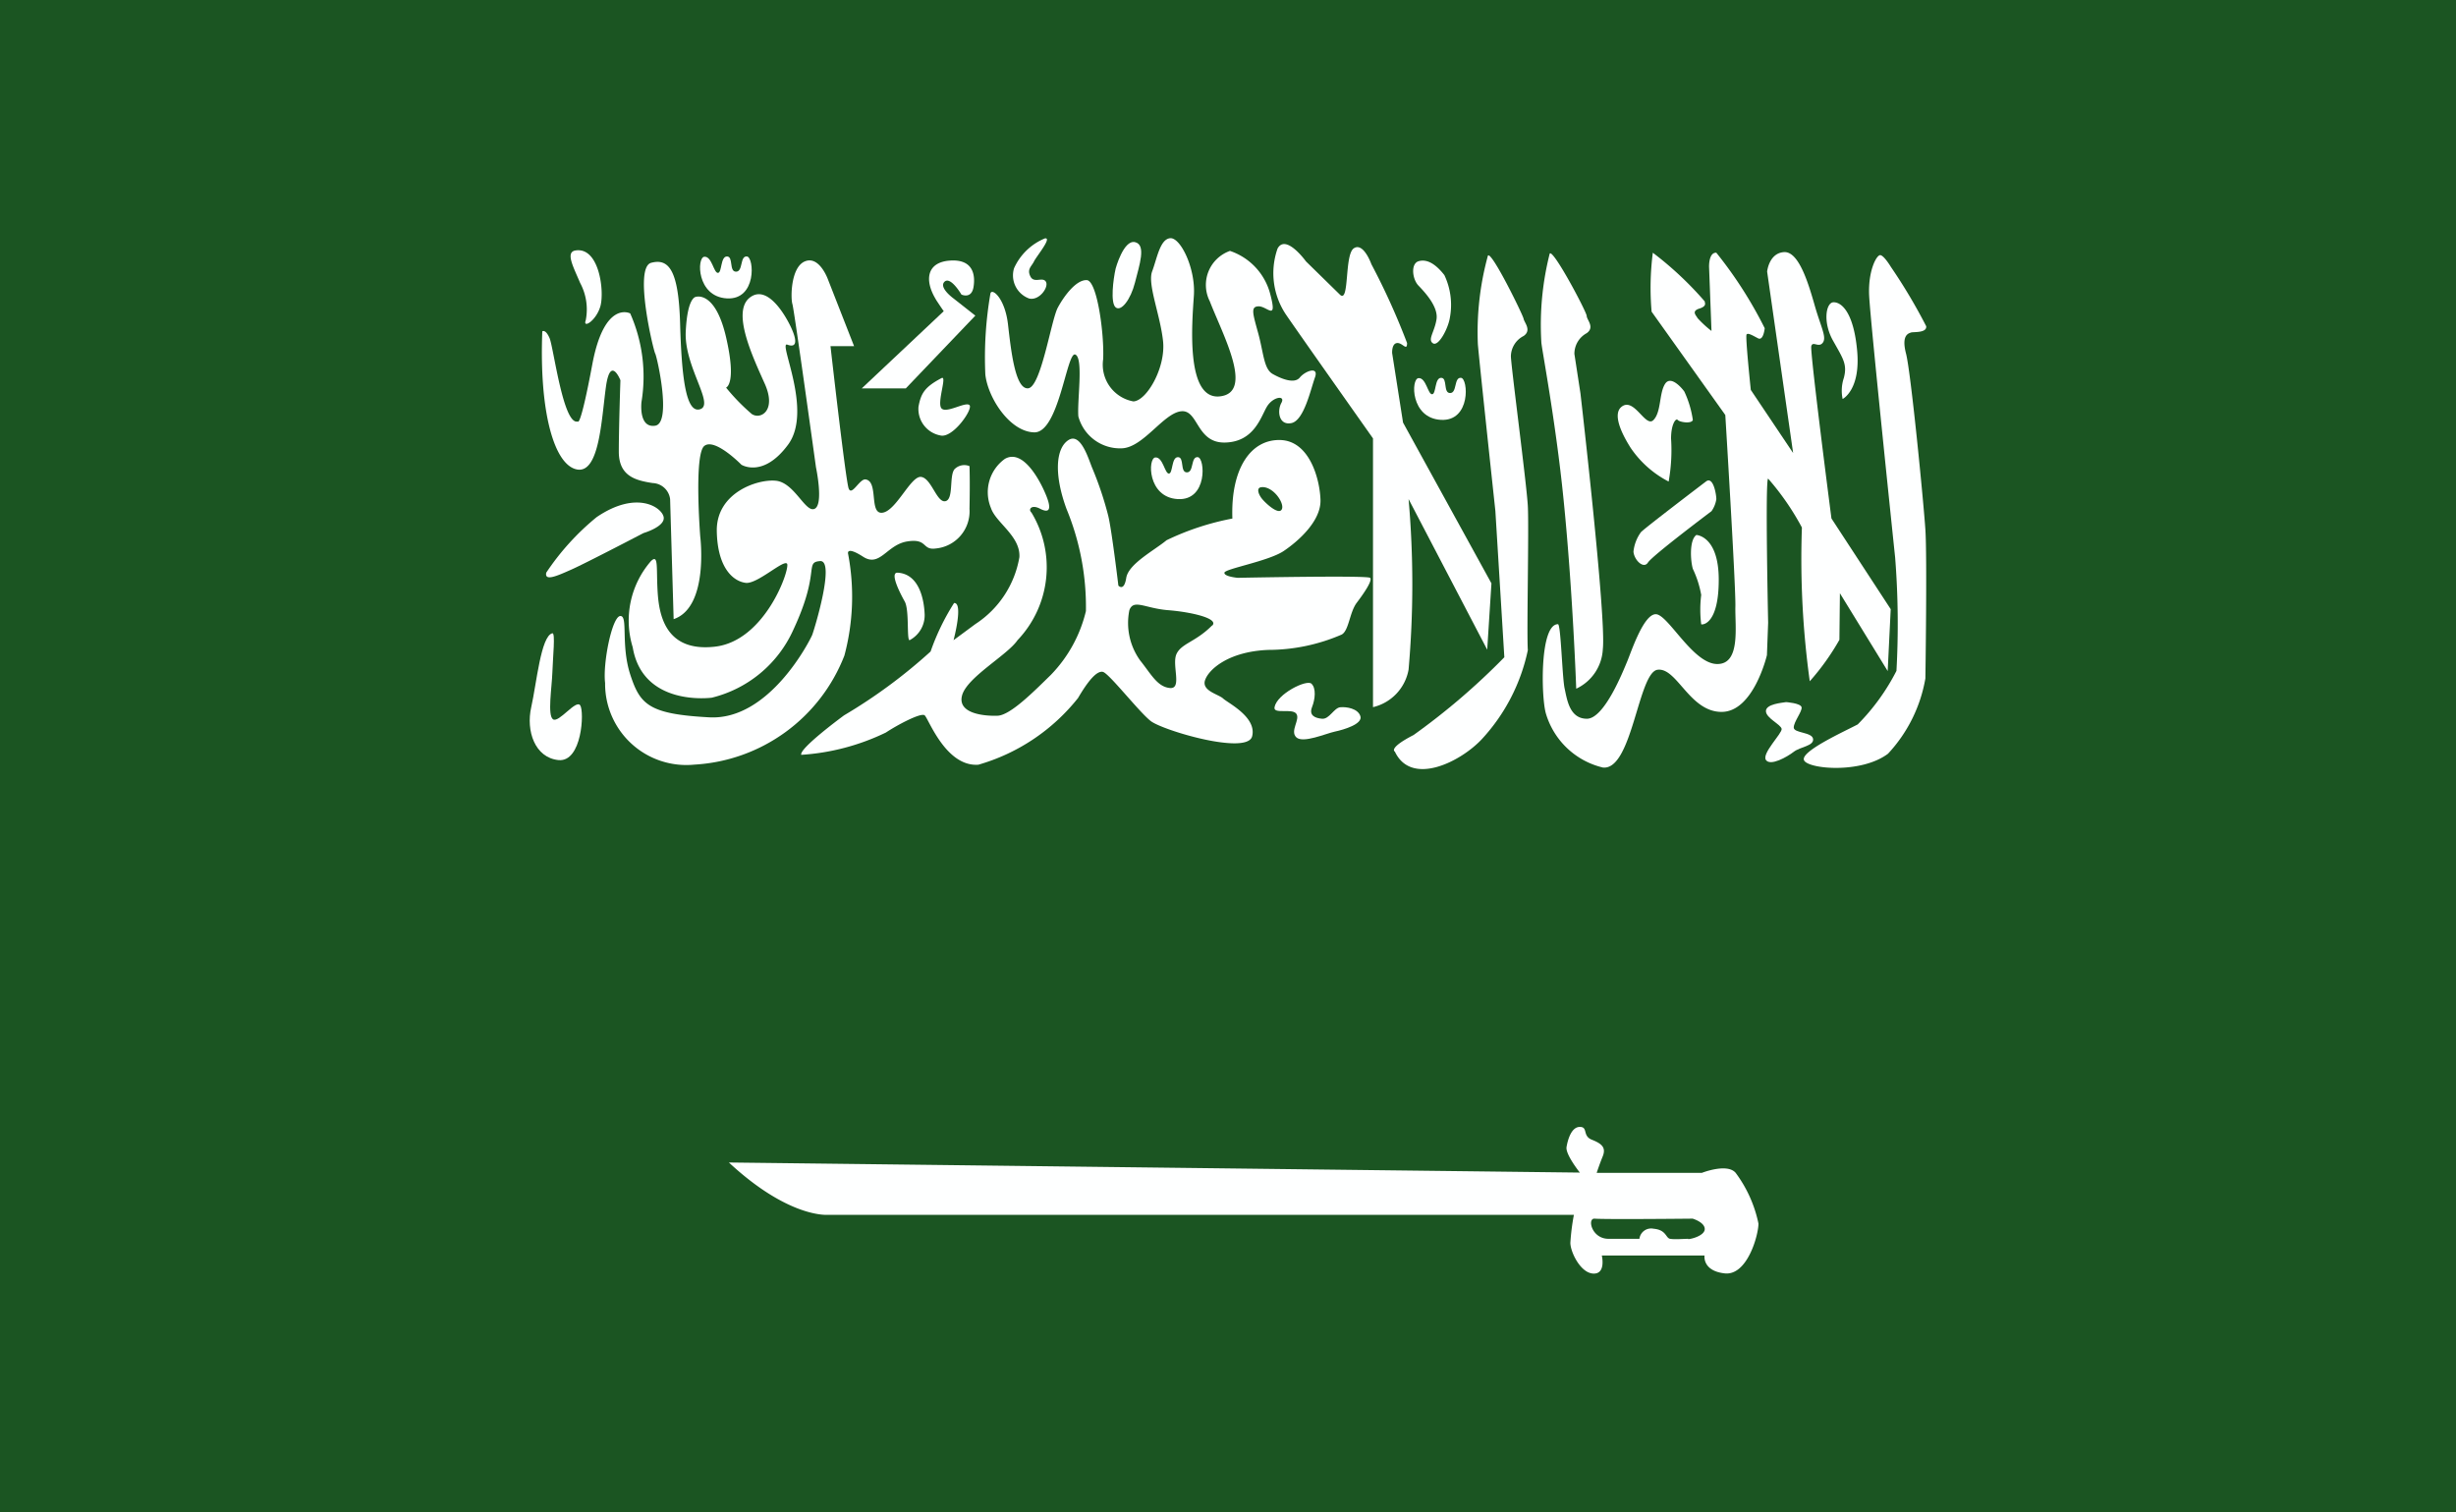 <svg xmlns="http://www.w3.org/2000/svg" width="24.365" height="15" viewBox="0 0 24.365 15">
  <rect x="0" y="0" width="24.365" height="15" fill="#808080" stroke="none"/>
  <g id="icon-flag-ar" transform="translate(-1018.781 -60.608)">
    <path id="Path_58" data-name="Path 58" d="M1018.781,60.608v15h24.365v-15Z" fill="#1b5522"/>
    <g id="Group_28" data-name="Group 28">
      <path id="Path_59" data-name="Path 59" d="M1024.161,63.895s.032-.025.072.067.136.869.28.827c0,0,.024.076.144-.566s.376-.506.376-.506a1.548,1.548,0,0,1,.112.878s-.032.262.136.236.016-.692,0-.716-.216-.853-.04-.9.272.076.287.6.056.9.2.852-.16-.422-.144-.768.1-.346.1-.346.192-.067.3.4,0,.5,0,.5a2.022,2.022,0,0,0,.255.262c.088.059.248-.034.129-.3s-.328-.708-.152-.852.36.177.416.3.056.2-.04.164.256.654.008.991-.464.2-.464.2-.264-.27-.368-.186-.04.9-.04.9.088.7-.264.818l-.035-1.19a.181.181,0,0,0-.173-.16c-.168-.026-.336-.067-.336-.312s.016-.708.016-.708-.1-.253-.144.067-.064.86-.287.818S1024.129,64.705,1024.161,63.895Z" fill="#feffff"/>
      <path id="Path_60" data-name="Path 60" d="M1024.488,63.093c-.1.018-.016.168.048.321a.556.556,0,0,1,.056.371c-.032.085.1.009.144-.135S1024.728,63.052,1024.488,63.093Z" fill="#feffff"/>
      <path id="Path_61" data-name="Path 61" d="M1025.768,63.155c.075-.007.093.16.135.16s.024-.163.09-.163.018.151.09.151.036-.158.108-.151.1.434-.2.416S1025.693,63.162,1025.768,63.155Z" fill="#feffff"/>
      <path id="Path_62" data-name="Path 62" d="M1030.242,65.146c.076-.007.094.16.135.16s.024-.163.09-.163.018.151.089.151.036-.158.108-.151.1.434-.2.416S1030.167,65.154,1030.242,65.146Z" fill="#feffff"/>
      <path id="Path_63" data-name="Path 63" d="M1032.853,64.359c.075-.007.093.16.135.16s.024-.163.09-.163.018.151.089.151.036-.157.108-.151.1.434-.2.417S1032.777,64.367,1032.853,64.359Z" fill="#feffff"/>
      <path id="Path_64" data-name="Path 64" d="M1025.238,66.175a.9.9,0,0,0-.18.854c.1.595.785.5.785.5a1.2,1.2,0,0,0,.809-.675c.27-.578.108-.667.264-.68s-.06.69-.078.734-.42.848-1.02.816-.687-.126-.784-.423-.019-.588-.1-.582-.174.468-.15.664a.806.806,0,0,0,.887.81,1.7,1.7,0,0,0,1.487-1.082,2.266,2.266,0,0,0,.036-1.012s-.018-.076.15.032.234-.12.438-.152.144.089.282.07a.37.37,0,0,0,.335-.393c.006-.285,0-.424,0-.424a.136.136,0,0,0-.15.032c-.053.07-.005.3-.09.316s-.138-.228-.24-.241-.246.336-.383.355-.036-.311-.168-.33c-.059-.009-.138.171-.168.089s-.18-1.411-.18-1.411h.234l-.258-.659s-.084-.24-.228-.183-.144.367-.126.424.234,1.62.234,1.62.078.367-.013.411-.2-.259-.384-.278-.594.12-.587.5.174.5.288.513.376-.234.409-.19-.212.766-.716.823-.557-.336-.569-.563S1025.314,66.1,1025.238,66.175Z" fill="#feffff"/>
      <path id="Path_65" data-name="Path 65" d="M1027.33,64.461h.437l.69-.722-.216-.17s-.15-.108-.09-.166.168.127.168.127.1.048.12-.075-.006-.278-.234-.262-.254.19-.145.376a.356.356,0,0,0,.019.031c.132.2.071.089.071.089Z" fill="#feffff"/>
      <path id="Path_66" data-name="Path 66" d="M1028.121,64.359c.06-.032-.048.246,0,.3s.24-.07.278-.032-.168.336-.292.3a.267.267,0,0,1-.214-.284C1027.917,64.511,1027.954,64.447,1028.121,64.359Z" fill="#feffff"/>
      <path id="Path_67" data-name="Path 67" d="M1028.607,63.518c.016-.055.144.048.174.308s.072.647.2.634.228-.677.294-.8.186-.279.288-.273.174.532.162.785a.37.37,0,0,0,.3.418c.132-.006.323-.336.294-.6s-.156-.563-.108-.69.078-.322.18-.329.252.3.234.569-.084,1.038.258,1,.03-.607-.1-.943a.358.358,0,0,1,.2-.5.615.615,0,0,1,.4.43c.072.273-.03.12-.114.12s-.06.07-.006.266.055.355.144.405.216.1.269.035.192-.116.15,0-.108.426-.233.452-.144-.12-.1-.2-.084-.063-.144.038-.126.348-.414.355-.264-.329-.437-.31-.372.354-.582.367a.428.428,0,0,1-.437-.316c-.013-.158.053-.582-.031-.614s-.162.778-.407.772-.462-.348-.485-.576A3.724,3.724,0,0,1,1028.607,63.518Z" fill="#feffff"/>
      <path id="Path_68" data-name="Path 68" d="M1029.147,62.973c.076-.013-.084.178-.108.228s-.072.076-.036.149.123,0,.154.053-.066.191-.167.166a.244.244,0,0,1-.149-.3A.574.574,0,0,1,1029.147,62.973Z" fill="#feffff"/>
      <path id="Path_69" data-name="Path 69" d="M1029.849,63.272c-.024.106-.054.34,0,.385s.149-.076.192-.247.114-.374,0-.4S1029.849,63.272,1029.849,63.272Z" fill="#feffff"/>
      <path id="Path_70" data-name="Path 70" d="M1027.684,66.289c-.077,0,.024.2.072.285s.018.379.048.385a.279.279,0,0,0,.15-.259C1027.948,66.555,1027.9,66.3,1027.684,66.289Z" fill="#feffff"/>
      <path id="Path_71" data-name="Path 71" d="M1032.373,66.34c-.03-.026-1.313,0-1.313,0s-.137-.012-.132-.051.438-.114.588-.215.371-.3.365-.506-.108-.588-.4-.595-.492.284-.474.779a2.637,2.637,0,0,0-.653.215c-.12.1-.378.234-.4.374s-.078.076-.078.076-.066-.551-.1-.69a3.351,3.351,0,0,0-.156-.468c-.036-.082-.114-.367-.24-.285s-.144.342-.018.684a2.543,2.543,0,0,1,.192,1.012,1.361,1.361,0,0,1-.348.633c-.162.158-.4.4-.528.405s-.4-.019-.353-.2.449-.4.551-.55a1.048,1.048,0,0,0,.138-1.265c-.036-.032,0-.083.084-.039s.12.019.066-.12-.228-.481-.414-.374a.407.407,0,0,0-.138.488c.048.145.294.278.282.487a.989.989,0,0,1-.437.664c-.27.2-.216.159-.216.159s.1-.374.005-.368a2.306,2.306,0,0,0-.233.481,5.247,5.247,0,0,1-.858.633s-.449.329-.425.392a2.257,2.257,0,0,0,.839-.221c.115-.076.348-.2.385-.171s.209.513.533.49a1.948,1.948,0,0,0,.989-.662c.1-.171.186-.272.246-.259s.355.393.474.487.959.342,1.007.152-.24-.33-.287-.374-.216-.076-.18-.183.234-.285.63-.3a1.835,1.835,0,0,0,.725-.152c.072-.038.078-.221.15-.316S1032.4,66.365,1032.373,66.34Zm-1.068-.9c.114,0,.222.164.192.221s-.15-.051-.192-.1S1031.24,65.441,1031.3,65.441Zm-.5,1.373c-.162.164-.305.177-.353.284s.06.348-.065.336-.187-.139-.294-.272a.637.637,0,0,1-.108-.5c.042-.114.156-.018.384,0S1030.877,66.743,1030.807,66.814Z" fill="#feffff"/>
      <path id="Path_72" data-name="Path 72" d="M1024.7,65.738a2.505,2.505,0,0,0-.5.551c-.018.089.108.032.252-.032s.713-.361.713-.361.216-.063.2-.158S1025.1,65.466,1024.7,65.738Z" fill="#feffff"/>
      <path id="Path_73" data-name="Path 73" d="M1024.261,66.89c.031-.007.005.234,0,.386s-.051.431.007.468.227-.2.269-.139.018.567-.216.543-.323-.289-.27-.524S1024.147,66.915,1024.261,66.89Z" fill="#feffff"/>
      <path id="Path_74" data-name="Path 74" d="M1031.425,67.624c-.013.073.174.007.216.064s-.066.171,0,.234.294-.038.384-.057.276-.075.252-.152-.138-.095-.2-.089-.108.12-.18.114-.132-.034-.1-.115.042-.189-.006-.233S1031.449,67.491,1031.425,67.624Z" fill="#feffff"/>
      <path id="Path_75" data-name="Path 75" d="M1032.073,63.53l-.336-.329s-.2-.278-.282-.127a.737.737,0,0,0,.09.664c.137.2.857,1.219.857,1.219v2.666a.467.467,0,0,0,.353-.373,9.661,9.661,0,0,0,0-1.691l.78,1.494.042-.658L1032.7,64.8l-.108-.689s-.006-.094.048-.1.1.086.1,0a6.916,6.916,0,0,0-.354-.782s-.078-.221-.174-.158S1032.171,63.627,1032.073,63.53Z" fill="#feffff"/>
      <path id="Path_76" data-name="Path 76" d="M1032.1,63.739s-.12.026-.048.108.15.221.144.12S1032.134,63.728,1032.1,63.739Z" fill="#feffff"/>
      <path id="Path_77" data-name="Path 77" d="M1032.852,63.2c-.077.026-.06.177,0,.24s.2.209.18.336-.09.2-.036.237.15-.142.168-.25a.69.69,0,0,0-.054-.426C1033.038,63.245,1032.948,63.17,1032.852,63.2Z" fill="#feffff"/>
      <path id="Path_78" data-name="Path 78" d="M1033.542,63.144c.034-.052.348.589.354.626s.083.114,0,.171a.23.23,0,0,0-.126.2c0,.089.156,1.265.168,1.487s-.012,1.246,0,1.43a1.863,1.863,0,0,1-.455.881c-.21.226-.7.473-.864.125,0,0-.072-.032.186-.165a6.766,6.766,0,0,0,.9-.771l-.089-1.452s-.168-1.56-.174-1.659A2.867,2.867,0,0,1,1033.542,63.144Z" fill="#feffff"/>
      <path id="Path_79" data-name="Path 79" d="M1034.4,64.119a.233.233,0,0,1,.122-.206c.083-.059,0-.133,0-.171s-.335-.671-.367-.618a2.876,2.876,0,0,0-.083.878c0,.045.142.778.22,1.557.092.909.126,1.881.126,1.881a.458.458,0,0,0,.264-.393c.036-.31-.222-2.537-.222-2.537Z" fill="#feffff"/>
      <path id="Path_80" data-name="Path 80" d="M1034.867,64.644c-.076.061-.03.215.09.405a1.017,1.017,0,0,0,.378.336,1.765,1.765,0,0,0,.024-.426c0-.144.048-.207.066-.185s.138.041.15,0a1,1,0,0,0-.084-.281c-.012-.019-.132-.171-.192-.076s-.036.278-.115.358S1034.992,64.543,1034.867,64.644Z" fill="#feffff"/>
      <path id="Path_81" data-name="Path 81" d="M1035.706,65.384s-.641.487-.648.506a.4.4,0,0,0-.072.19c.006.082.1.177.144.108s.63-.509.63-.509a.28.28,0,0,0,.048-.119C1035.808,65.511,1035.777,65.33,1035.706,65.384Z" fill="#feffff"/>
      <path id="Path_82" data-name="Path 82" d="M1035.61,65.915c-.072.051-.058.259-.035.336a1.01,1.01,0,0,1,.083.259,1.169,1.169,0,0,0,0,.291c.018.007.174-.006.174-.442S1035.61,65.915,1035.61,65.915Z" fill="#feffff"/>
      <path id="Path_83" data-name="Path 83" d="M1036.965,63.607c-.071.011-.1.2,0,.379s.144.235.108.371a.4.4,0,0,0-.012.209s.18-.089.144-.48S1037.043,63.6,1036.965,63.607Z" fill="#feffff"/>
      <path id="Path_84" data-name="Path 84" d="M1034.237,66.8c.029,0,.042.53.066.638s.048.3.221.3.36-.474.4-.569.162-.468.283-.468.365.487.605.494.18-.374.185-.57-.1-1.9-.1-1.9l-.731-1.025a2.732,2.732,0,0,1,.012-.585,3.386,3.386,0,0,1,.516.484c-.006.006.03.044-.054.07s-.03.07-.018.095a1.066,1.066,0,0,0,.138.127l-.024-.633s-.006-.147.072-.143a4.157,4.157,0,0,1,.48.749s-.012.128-.066.1-.1-.057-.114-.038.042.55.042.55l.42.626-.258-1.8s.018-.184.168-.193.246.327.306.536.119.309.078.363-.1-.022-.114.035.2,1.708.2,1.708l.588.9-.03.614-.474-.772-.005.462a2.391,2.391,0,0,1-.294.411,8.85,8.85,0,0,1-.078-1.525,2.582,2.582,0,0,0-.335-.485c-.031,0,0,1.429,0,1.429l-.012.322s-.132.563-.45.563-.443-.443-.635-.418-.251,1-.542.97a.777.777,0,0,1-.567-.54C1034.069,67.51,1034.057,66.8,1034.237,66.8Z" fill="#feffff"/>
      <path id="Path_85" data-name="Path 85" d="M1036.5,67.573c-.042.007-.2.019-.2.089s.15.133.156.177-.2.244-.156.308.21-.03.276-.081.2-.057.192-.127-.192-.057-.192-.114.084-.158.078-.2S1036.5,67.573,1036.5,67.573Z" fill="#feffff"/>
      <path id="Path_86" data-name="Path 86" d="M1037.595,67.263a2.127,2.127,0,0,1-.384.531c-.132.07-.563.264-.534.353s.564.141.834-.062a1.456,1.456,0,0,0,.371-.747s.018-1.2,0-1.475-.144-1.563-.192-1.747.024-.2.048-.209.16.007.152-.063a5.469,5.469,0,0,0-.35-.588s-.072-.12-.108-.117-.119.155-.108.4.258,2.6.258,2.6A8.414,8.414,0,0,1,1037.595,67.263Z" fill="#feffff"/>
      <path id="Path_87" data-name="Path 87" d="M1036,72.243c-.084-.1-.336,0-.336,0h-1.043s.024-.075.06-.164-.012-.127-.108-.165-.035-.127-.119-.127-.12.127-.132.2.132.253.132.253l-8.442-.1c.6.557.983.519.983.519h7.4a2.22,2.22,0,0,0-.035.278c0,.089.1.3.228.305s.084-.179.084-.179h1.019s-.024.152.2.177.335-.379.335-.494A1.274,1.274,0,0,0,1036,72.243Zm-.471.654c-.036,0-.136.008-.18,0s-.036-.089-.164-.1a.117.117,0,0,0-.14.1h-.307c-.165,0-.212-.2-.14-.2.12.009.975,0,.975,0s.116.034.12.1S1035.564,72.9,1035.528,72.9Z" fill="#feffff"/>
    </g>
  </g>
</svg>

